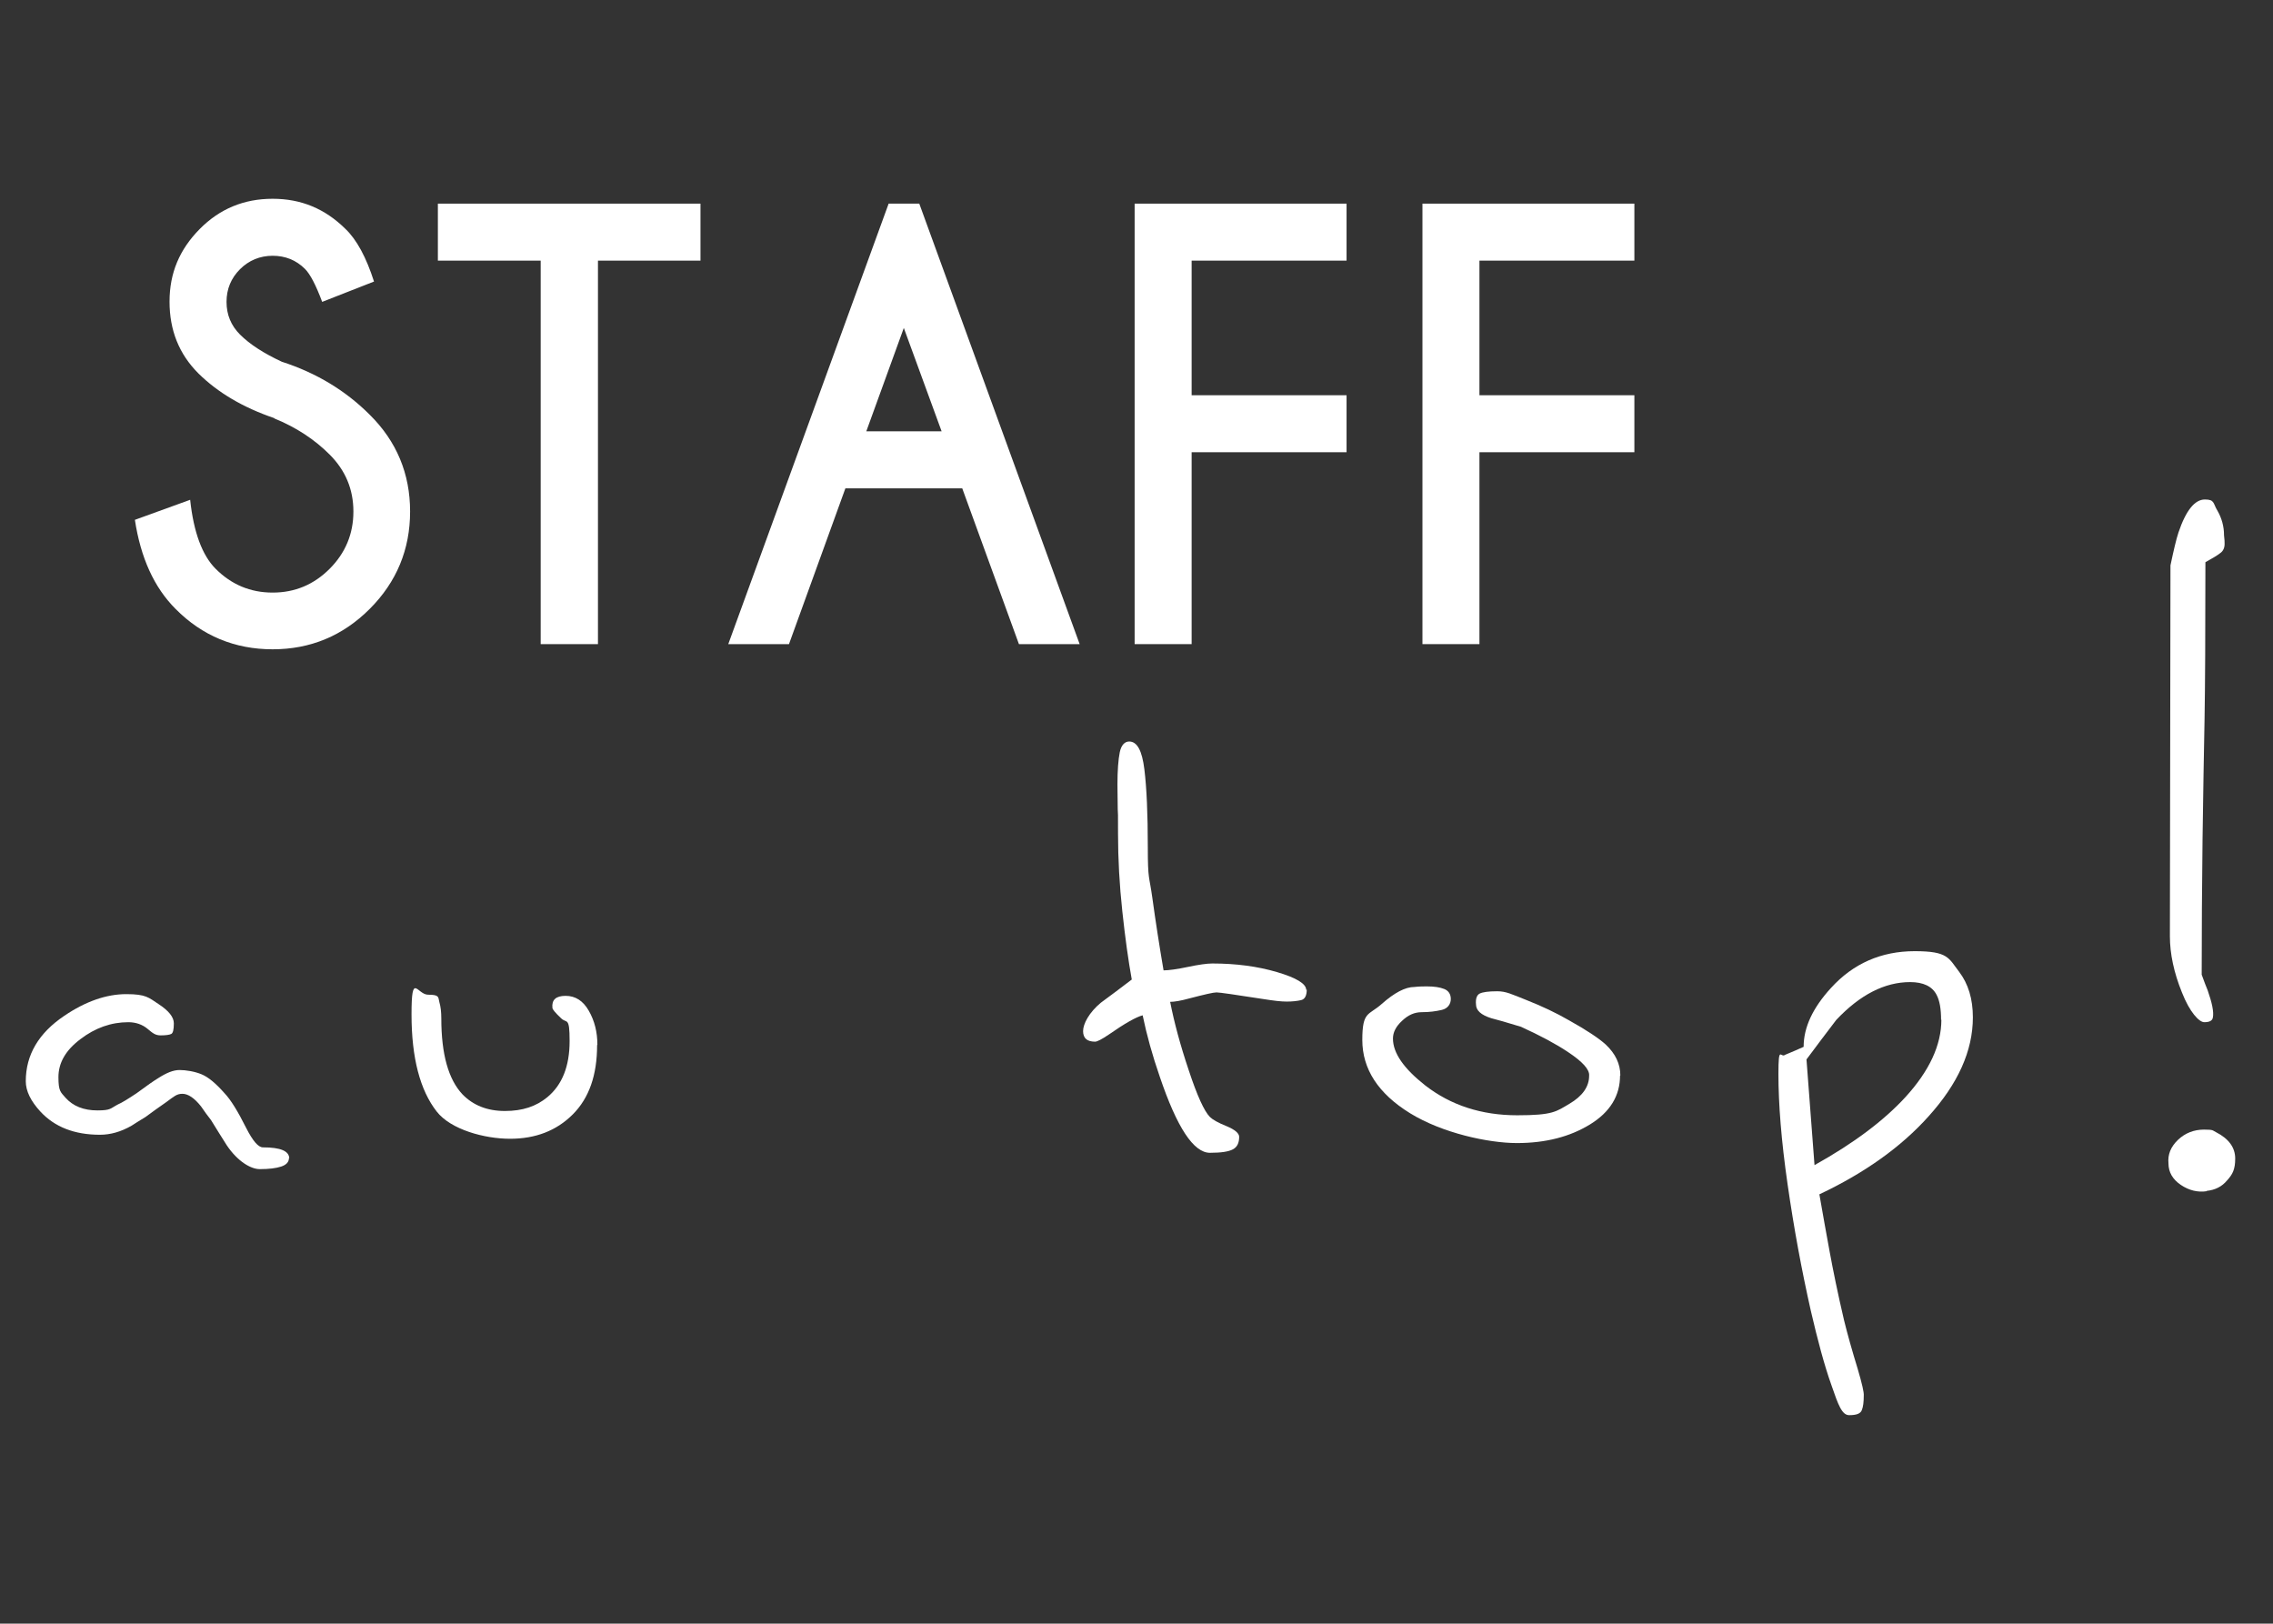 <?xml version="1.0" encoding="UTF-8"?>
<svg id="Calque_1" xmlns="http://www.w3.org/2000/svg" version="1.1" viewBox="0 0 793.7 566.9">
  <rect x="0" y="0" width="793.7" height="566.9" fill="#333333" stroke="none"/>
  <!-- Generator: Adobe Illustrator 29.0.1, SVG Export Plug-In . SVG Version: 2.1.0 Build 192)  -->
  <defs>
    <style>
      .st0 {
        fill: #fff;
      }
    </style>
  </defs>
  <path class="st0" d="M95.8,146c-10.9-3.7-19.7-8.9-26.5-15.6-6.8-6.8-10.1-15.1-10.1-25.1s3.5-18.2,10.5-25.3c7-7.1,15.5-10.6,25.5-10.6s18.3,3.5,25.4,10.5c4,3.8,7.3,10,10,18.4l-18.1,7.1c-2.2-5.9-4.2-9.7-6-11.5-3.1-3.1-6.9-4.6-11.3-4.6s-8.3,1.6-11.4,4.7c-3.1,3.1-4.7,6.9-4.7,11.4s1.6,8.3,4.7,11.4c3.5,3.5,8.4,6.6,14.6,9.5,12.1,3.9,22.3,10.1,30.7,18.5,9.4,9.3,14.1,20.6,14.1,33.8s-4.7,24.6-14.1,34c-9.4,9.4-20.7,14.1-33.9,14.1s-24.6-4.7-33.9-14.1c-7.5-7.5-12.2-17.9-14.2-31.1l19.3-7c1.2,11.3,4.2,19.4,8.9,24.1,5.5,5.5,12.1,8.3,19.9,8.3s14.4-2.8,19.9-8.3c5.5-5.5,8.3-12.2,8.3-20s-2.8-14.4-8.3-19.9c-5.3-5.3-11.7-9.5-19.3-12.6Z"/>
  <path class="st0" d="M208.8,91v133.9h-20V91h-35.9v-19.9h91.7v19.9h-35.9Z"/>
  <path class="st0" d="M321,71.1l56,153.8h-21.2l-19.8-54.4h-40.8l-19.7,54.4h-21.2l56-153.8h10.8ZM328.8,150.6l-13.2-36.1-13.1,36.1h26.2Z"/>
  <path class="st0" d="M470.2,71.1v19.9h-54.1v47h54.1v19.9h-54.1v67h-19.9V71.1h74Z"/>
  <path class="st0" d="M570.7,71.1v19.9h-54.1v47h54.1v19.9h-54.1v67h-19.9V71.1h74Z"/>
  <path class="st0" d="M100.9,404.3c0,1.4-.9,2.4-2.7,3-1.8.6-4.3.9-7.5.9s-7.8-2.8-11.5-8.3c-1.8-2.9-3.7-5.8-5.5-8.8-1.2-1.5-2.4-3.2-3.5-4.8-2.3-2.9-4.5-4.4-6.5-4.4s-2.9.9-5.5,2.8c-2.6,1.8-5.1,3.6-7.4,5.3-2.3,1.4-3.9,2.4-4.8,3-3.8,2.2-7.5,3.2-11.1,3.2-8.9,0-15.8-2.7-20.8-8.1-3.4-3.7-5.1-7.2-5.1-10.6,0-9.2,4.5-16.8,13.4-22.8,7.5-5.1,14.8-7.6,21.7-7.6s7.8,1.2,11.3,3.5c3.5,2.3,5.3,4.5,5.3,6.7s-.3,3.4-.9,3.7c-.6.3-1.8.5-3.7.5s-2.8-.8-4.6-2.3c-1.8-1.5-4.1-2.3-6.7-2.3-6,0-11.6,2-16.7,5.9-5.2,3.9-7.7,8.3-7.7,13.3s.8,5.2,2.5,7.2c2.6,2.9,6.3,4.4,11.1,4.4s4.5-.7,7.2-2.1c1.4-.6,3.5-1.9,6.5-3.9,3.5-2.6,6.1-4.4,7.6-5.3,2.8-1.8,5.2-2.8,7.4-2.8s5.3.5,7.7,1.5c2.4,1,5,3.2,8,6.6,2.2,2.3,4.7,6.4,7.6,12.2,2.3,4.5,4.2,6.7,5.8,6.7,6.2,0,9.2,1.3,9.2,3.9Z"/>
  <path class="st0" d="M208.5,364.9c0,10.5-2.8,18.5-8.5,24.2-5.7,5.7-13,8.5-21.9,8.5s-20.7-3.2-25.6-9.5c-5.8-7.4-8.8-18.7-8.8-33.9s1.9-6.9,5.8-6.9,3.5.8,3.9,2.5c.5,1.7.7,3.6.7,5.8,0,12.5,2.5,21.3,7.4,26.5,3.7,3.8,8.6,5.8,14.8,5.8s10.9-1.6,14.8-4.8c5.2-4.3,7.8-10.8,7.8-19.6s-1-6-3-8c-2-1.9-3-3.1-3-3.6-.3-2.8,1.2-4.2,4.6-4.2s6.1,1.7,8.1,5.2c2,3.5,3,7.4,3,11.9Z"/>
  <path class="st0" d="M456.3,345.5c0,2.2-.7,3.4-2,3.7-1.3.3-3,.5-5,.5s-4.5-.3-8.3-.9c-9.7-1.5-15.1-2.3-16.2-2.3s-4.1.7-9.5,2.1c-2.9.8-5.2,1.2-6.7,1.2,1.4,7.1,3.5,15,6.5,23.9,2.9,8.8,5.4,14.3,7.4,16.3.9.9,2.8,2,5.8,3.2,2.9,1.2,4.4,2.5,4.4,3.7,0,2.2-.7,3.6-2.2,4.4-1.5.8-4.1,1.2-8,1.2-5.7,0-11.5-8.8-17.5-26.5-2.6-7.5-4.6-14.7-6-21.5-2.3.6-6.2,2.8-11.8,6.7-2.5,1.7-4.1,2.5-4.8,2.5-2.8,0-4.2-1.2-4.2-3.7s2.1-6.5,6.2-9.9c3.5-2.6,7.2-5.3,10.8-8.1-1.2-6.6-2.3-14.5-3.3-23.8-1-9.2-1.5-18.3-1.5-27.2s0-5.6-.1-8.4c0-2.8-.1-5.7-.1-8.7,0-4.9.3-8.7.8-11.2.5-2.5,1.7-3.8,3.3-3.8,2.8,0,4.5,3.2,5.3,9.7.8,6.5,1.2,15.5,1.2,27.2s.5,9.8,1.6,17.8c1.1,8,2.4,16.4,3.9,25.2,1.8,0,4.7-.4,8.5-1.2,3.8-.8,6.7-1.2,8.5-1.2,8.3,0,15.8,1,22.6,3,6.8,2,10.2,4.1,10.2,6.2Z"/>
  <path class="st0" d="M565.7,375.5c0,7.1-3.5,12.8-10.5,17.1-7,4.3-15.5,6.5-25.5,6.5s-26.1-3.5-37.3-10.4c-11.2-6.9-16.7-15.5-16.7-25.6s2.2-8.5,6.7-12.5c4.5-4,8.3-6,11.5-6,1.7-.2,3.2-.2,4.4-.2,2.5,0,4.5.3,6,.9,1.5.6,2.3,1.8,2.3,3.5s-1,3.3-3.1,3.8c-2.1.5-4.4.8-7,.8s-4.8,1-6.9,3c-2.2,2-3.2,4.1-3.2,6.2,0,5.1,3.8,10.5,11.3,16.4,8.9,6.9,19.6,10.4,32.1,10.4s13.6-1.3,18.2-4c4.6-2.7,6.9-6,6.9-9.8.2-2.2-2.3-4.9-7.4-8.3-4.2-2.8-9.6-5.7-16.4-8.8-4.9-1.5-8.4-2.5-10.4-3-3.5-1.1-5.3-2.7-5.3-4.8-.2-2,.3-3.3,1.3-3.8,1-.5,3-.8,6.1-.8s5,1,10.3,3.1c5.3,2.1,10.2,4.4,14.7,7,6.3,3.5,10.6,6.4,12.9,8.5,3.4,3.2,5.1,6.8,5.1,10.8Z"/>
  <path class="st0" d="M688.9,355.2c0,11.7-5.2,23.2-15.5,34.6-9.5,10.6-22.2,19.7-38.1,27.2,1.2,6.9,2.4,13.6,3.6,20.1s2.8,14.4,5,23.8c1.2,4.9,2.8,10.6,4.8,17.1,1.5,5.1,2.2,8.2,2.1,9.2,0,2.3-.2,4-.7,5.2-.5,1.2-1.9,1.7-4.4,1.7s-3.8-3.5-6.2-10.5c-2.5-7-4.8-15.7-7.2-26-3.2-14.2-5.9-28.8-8.1-44.1-2.2-15.2-3.2-28.1-3.2-38.5s.8-5.5,2.3-6.7c2.6-1.1,4.8-2,6.5-2.8,0-6.8,3.2-13.6,9.5-20.5,7.8-8.6,17.6-12.9,29.3-12.9s11.8,2.4,15.5,7.2c3.2,4.2,4.8,9.5,4.8,15.9ZM677.8,356.1c0-3.8-.5-6.8-1.6-8.8-1.5-2.9-4.6-4.4-9.2-4.4-8.9,0-17.5,4.4-25.8,13.2-3.5,4.6-7,9.2-10.4,13.8l2.8,36.9c13.5-7.5,24.2-15.5,31.8-23.8,8.3-9.1,12.5-18.1,12.5-27Z"/>
  <path class="st0" d="M770.6,415.9c-3.2.5-6.3-.3-9.1-2.2-2.8-1.9-4.3-4.4-4.3-7.5-.3-3.1.8-5.8,3.3-8.2,2.5-2.4,5.6-3.6,9.1-3.6s2.9.3,4.2.9c4.5,2.3,6.7,5.4,6.7,9.2s-.9,5.5-2.8,7.6c-1.8,2.2-4.2,3.4-7.2,3.7ZM776.6,186.9c.2,1.4.2,2.4.2,3,0,1.4-.5,2.5-1.5,3.2-1,.8-2.7,1.8-5.2,3.2,0,25.1-.1,43.3-.3,54.8-.2,11.5-.5,25.4-.7,41.9-.2,16.5-.3,32.2-.3,47.3.9,2.5,1.6,4.3,2.1,5.5,1.5,4.3,2.2,7.5,1.8,9.5-.2,1.1-1.2,1.6-3,1.6s-5.1-3.5-7.8-10.4c-2.8-6.9-4.2-13.5-4.2-19.6l.2-129.5c1.1-5.2,2-9.1,2.8-11.5,2.6-7.7,5.7-11.5,9.2-11.5s2.8,1.3,4.4,3.9c1.5,2.6,2.3,5.5,2.3,8.5Z"/>
</svg>